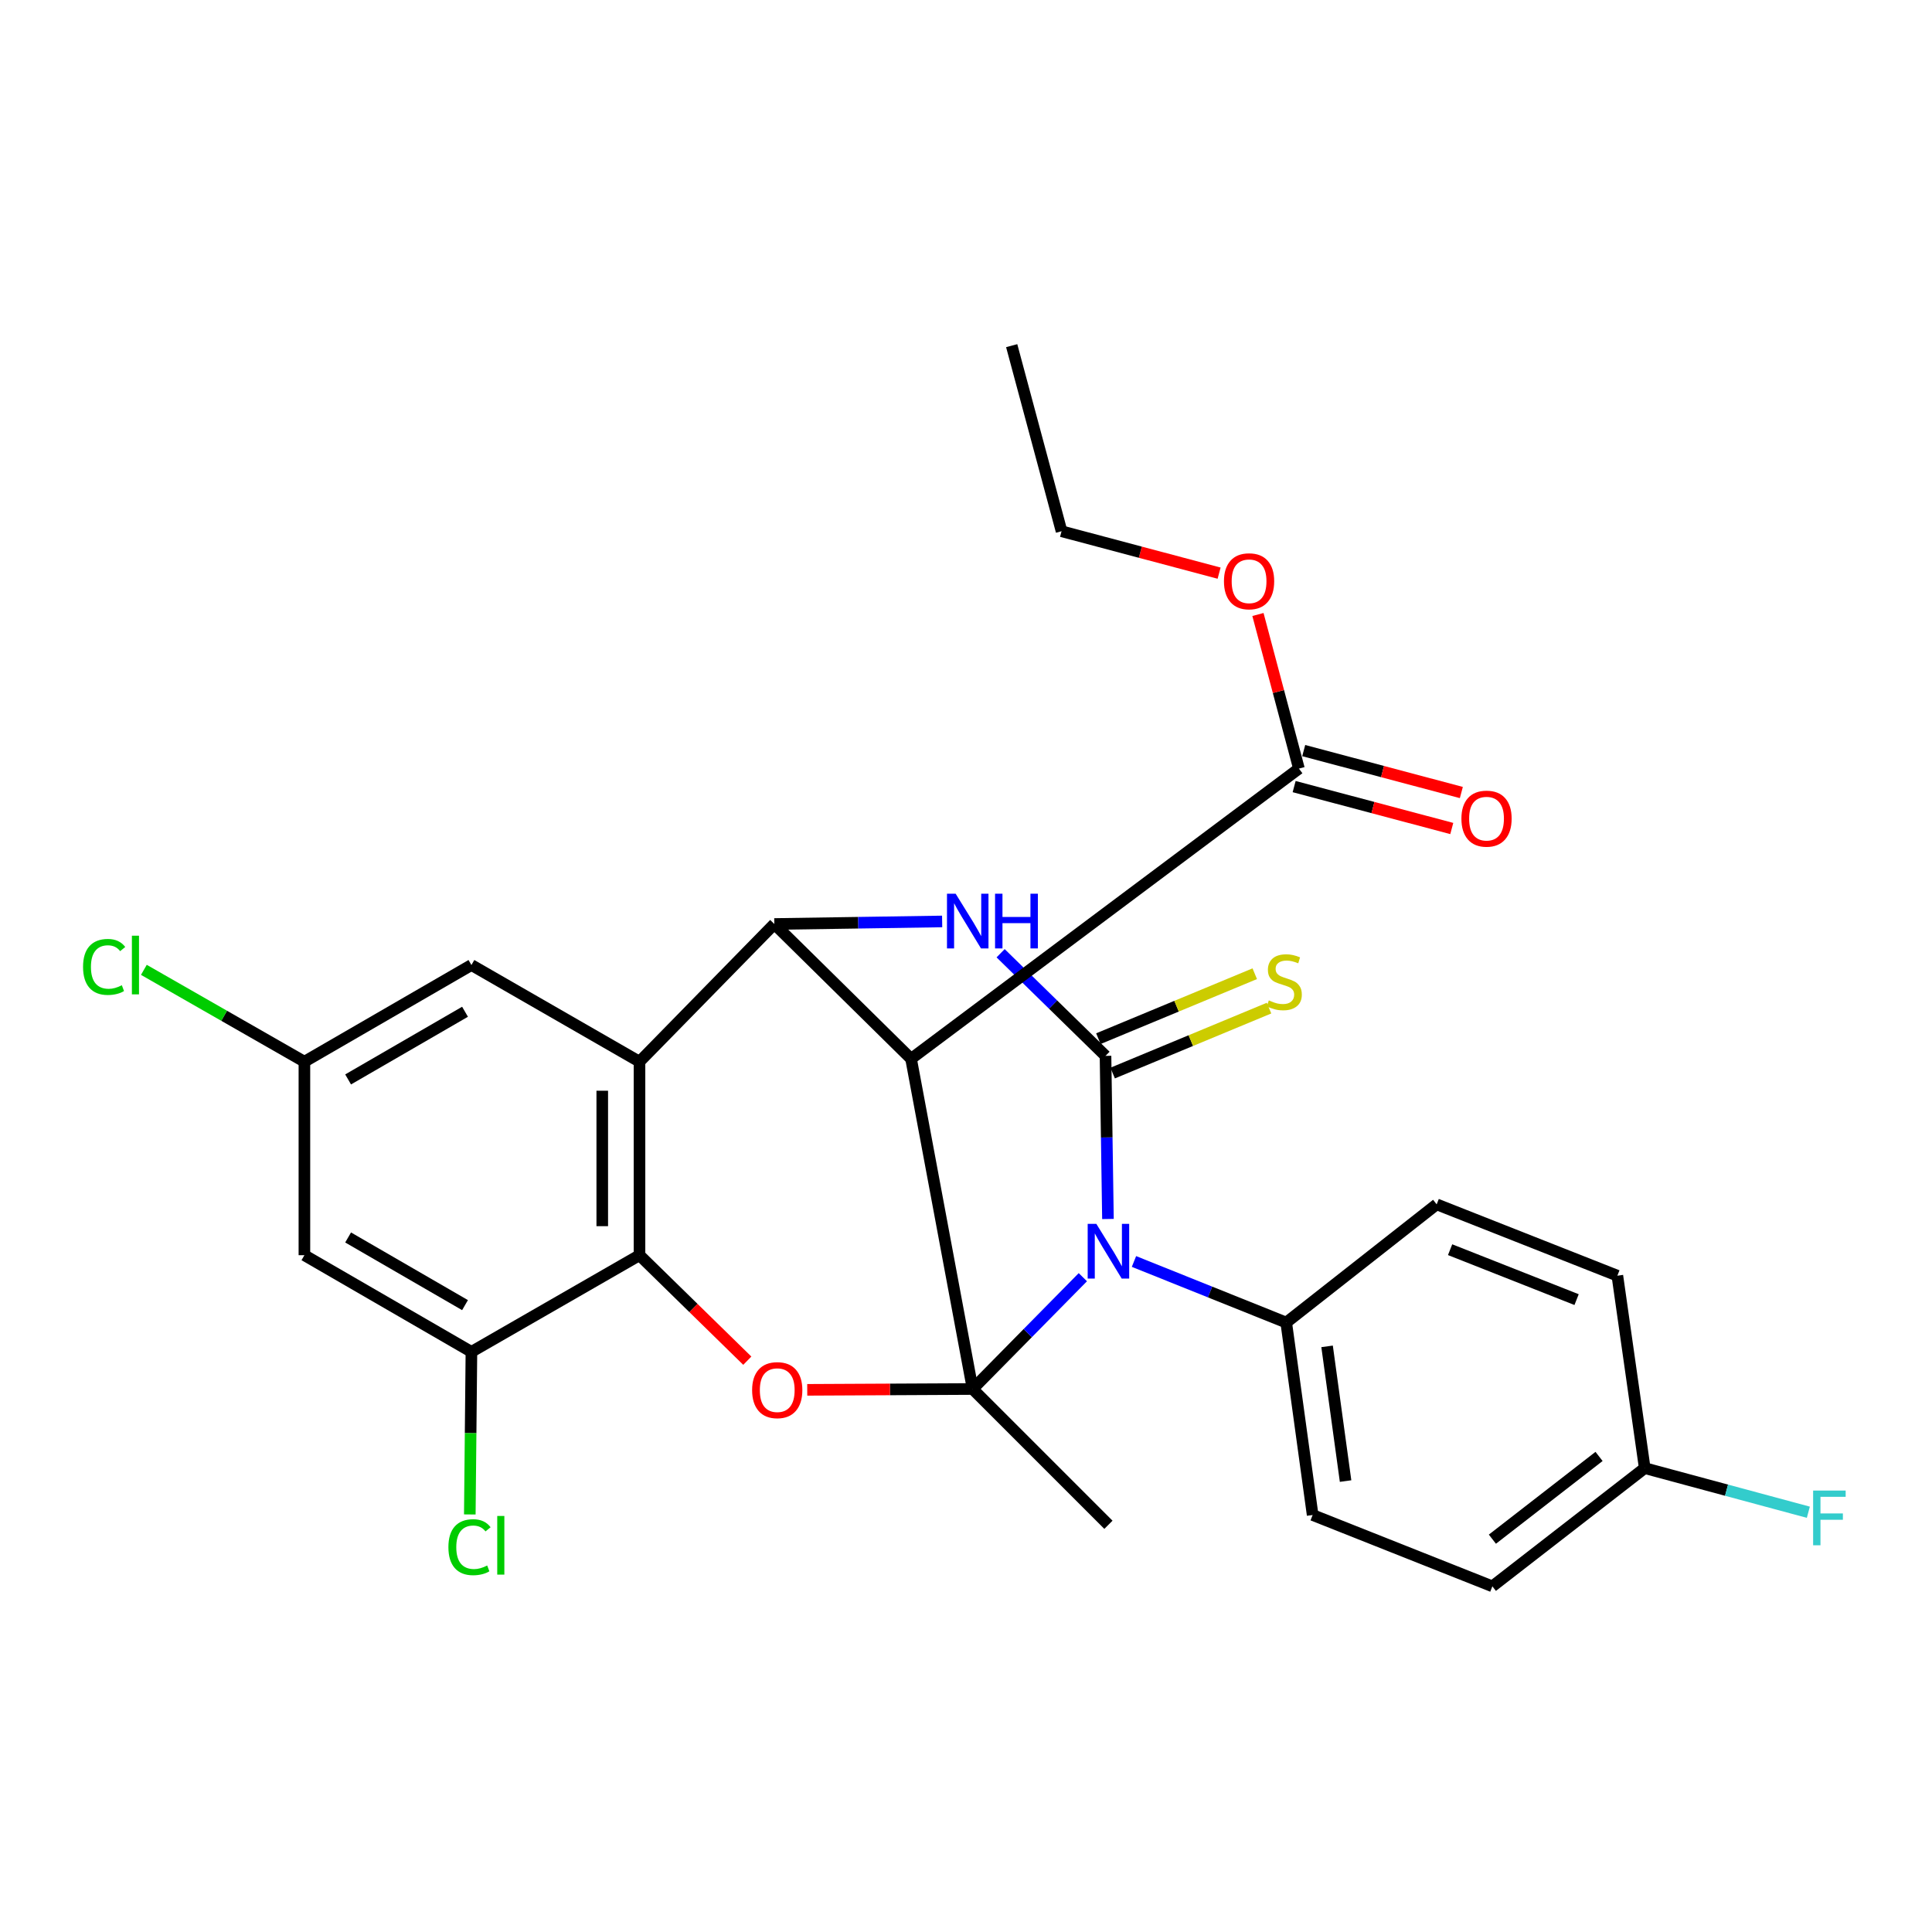<?xml version='1.0' encoding='iso-8859-1'?>
<svg version='1.1' baseProfile='full'
              xmlns='http://www.w3.org/2000/svg'
                      xmlns:rdkit='http://www.rdkit.org/xml'
                      xmlns:xlink='http://www.w3.org/1999/xlink'
                  xml:space='preserve'
width='1000px' height='1000px' viewBox='0 0 1000 1000'>
<!-- END OF HEADER -->
<rect style='opacity:1.0;fill:#FFFFFF;stroke:none' width='1000' height='1000' x='0' y='0'> </rect>
<path class='bond-0' d='M 503.445,718.95 L 531.963,690.011' style='fill:none;fill-rule:evenodd;stroke:#000000;stroke-width:6px;stroke-linecap:butt;stroke-linejoin:miter;stroke-opacity:1' />
<path class='bond-0' d='M 531.963,690.011 L 560.48,661.072' style='fill:none;fill-rule:evenodd;stroke:#0000FF;stroke-width:6px;stroke-linecap:butt;stroke-linejoin:miter;stroke-opacity:1' />
<path class='bond-2' d='M 503.445,718.95 L 471.567,548.037' style='fill:none;fill-rule:evenodd;stroke:#000000;stroke-width:6px;stroke-linecap:butt;stroke-linejoin:miter;stroke-opacity:1' />
<path class='bond-6' d='M 503.445,718.95 L 460.635,719.163' style='fill:none;fill-rule:evenodd;stroke:#000000;stroke-width:6px;stroke-linecap:butt;stroke-linejoin:miter;stroke-opacity:1' />
<path class='bond-6' d='M 460.635,719.163 L 417.825,719.376' style='fill:none;fill-rule:evenodd;stroke:#FF0000;stroke-width:6px;stroke-linecap:butt;stroke-linejoin:miter;stroke-opacity:1' />
<path class='bond-16' d='M 503.445,718.95 L 573.723,789.227' style='fill:none;fill-rule:evenodd;stroke:#000000;stroke-width:6px;stroke-linecap:butt;stroke-linejoin:miter;stroke-opacity:1' />
<path class='bond-1' d='M 573.474,630.945 L 572.843,588.731' style='fill:none;fill-rule:evenodd;stroke:#0000FF;stroke-width:6px;stroke-linecap:butt;stroke-linejoin:miter;stroke-opacity:1' />
<path class='bond-1' d='M 572.843,588.731 L 572.213,546.516' style='fill:none;fill-rule:evenodd;stroke:#000000;stroke-width:6px;stroke-linecap:butt;stroke-linejoin:miter;stroke-opacity:1' />
<path class='bond-10' d='M 586.942,652.937 L 626.345,668.746' style='fill:none;fill-rule:evenodd;stroke:#0000FF;stroke-width:6px;stroke-linecap:butt;stroke-linejoin:miter;stroke-opacity:1' />
<path class='bond-10' d='M 626.345,668.746 L 665.749,684.555' style='fill:none;fill-rule:evenodd;stroke:#000000;stroke-width:6px;stroke-linecap:butt;stroke-linejoin:miter;stroke-opacity:1' />
<path class='bond-11' d='M 575.91,555.416 L 616.382,538.606' style='fill:none;fill-rule:evenodd;stroke:#000000;stroke-width:6px;stroke-linecap:butt;stroke-linejoin:miter;stroke-opacity:1' />
<path class='bond-11' d='M 616.382,538.606 L 656.854,521.797' style='fill:none;fill-rule:evenodd;stroke:#CCCC00;stroke-width:6px;stroke-linecap:butt;stroke-linejoin:miter;stroke-opacity:1' />
<path class='bond-11' d='M 568.516,537.616 L 608.989,520.806' style='fill:none;fill-rule:evenodd;stroke:#000000;stroke-width:6px;stroke-linecap:butt;stroke-linejoin:miter;stroke-opacity:1' />
<path class='bond-11' d='M 608.989,520.806 L 649.461,503.996' style='fill:none;fill-rule:evenodd;stroke:#CCCC00;stroke-width:6px;stroke-linecap:butt;stroke-linejoin:miter;stroke-opacity:1' />
<path class='bond-29' d='M 572.213,546.516 L 545.066,519.956' style='fill:none;fill-rule:evenodd;stroke:#000000;stroke-width:6px;stroke-linecap:butt;stroke-linejoin:miter;stroke-opacity:1' />
<path class='bond-29' d='M 545.066,519.956 L 517.919,493.396' style='fill:none;fill-rule:evenodd;stroke:#0000FF;stroke-width:6px;stroke-linecap:butt;stroke-linejoin:miter;stroke-opacity:1' />
<path class='bond-3' d='M 471.567,548.037 L 400.786,478.262' style='fill:none;fill-rule:evenodd;stroke:#000000;stroke-width:6px;stroke-linecap:butt;stroke-linejoin:miter;stroke-opacity:1' />
<path class='bond-8' d='M 471.567,548.037 L 672.324,397.823' style='fill:none;fill-rule:evenodd;stroke:#000000;stroke-width:6px;stroke-linecap:butt;stroke-linejoin:miter;stroke-opacity:1' />
<path class='bond-4' d='M 400.786,478.262 L 444.22,477.603' style='fill:none;fill-rule:evenodd;stroke:#000000;stroke-width:6px;stroke-linecap:butt;stroke-linejoin:miter;stroke-opacity:1' />
<path class='bond-4' d='M 444.22,477.603 L 487.654,476.943' style='fill:none;fill-rule:evenodd;stroke:#0000FF;stroke-width:6px;stroke-linecap:butt;stroke-linejoin:miter;stroke-opacity:1' />
<path class='bond-28' d='M 400.786,478.262 L 331.001,549.536' style='fill:none;fill-rule:evenodd;stroke:#000000;stroke-width:6px;stroke-linecap:butt;stroke-linejoin:miter;stroke-opacity:1' />
<path class='bond-5' d='M 331.001,549.536 L 331.001,649.689' style='fill:none;fill-rule:evenodd;stroke:#000000;stroke-width:6px;stroke-linecap:butt;stroke-linejoin:miter;stroke-opacity:1' />
<path class='bond-5' d='M 311.727,564.559 L 311.727,634.666' style='fill:none;fill-rule:evenodd;stroke:#000000;stroke-width:6px;stroke-linecap:butt;stroke-linejoin:miter;stroke-opacity:1' />
<path class='bond-13' d='M 331.001,549.536 L 244.008,499.497' style='fill:none;fill-rule:evenodd;stroke:#000000;stroke-width:6px;stroke-linecap:butt;stroke-linejoin:miter;stroke-opacity:1' />
<path class='bond-7' d='M 386.802,704.292 L 358.902,676.991' style='fill:none;fill-rule:evenodd;stroke:#FF0000;stroke-width:6px;stroke-linecap:butt;stroke-linejoin:miter;stroke-opacity:1' />
<path class='bond-7' d='M 358.902,676.991 L 331.001,649.689' style='fill:none;fill-rule:evenodd;stroke:#000000;stroke-width:6px;stroke-linecap:butt;stroke-linejoin:miter;stroke-opacity:1' />
<path class='bond-9' d='M 331.001,649.689 L 244.008,699.718' style='fill:none;fill-rule:evenodd;stroke:#000000;stroke-width:6px;stroke-linecap:butt;stroke-linejoin:miter;stroke-opacity:1' />
<path class='bond-15' d='M 669.846,407.136 L 710.641,417.987' style='fill:none;fill-rule:evenodd;stroke:#000000;stroke-width:6px;stroke-linecap:butt;stroke-linejoin:miter;stroke-opacity:1' />
<path class='bond-15' d='M 710.641,417.987 L 751.436,428.838' style='fill:none;fill-rule:evenodd;stroke:#FF0000;stroke-width:6px;stroke-linecap:butt;stroke-linejoin:miter;stroke-opacity:1' />
<path class='bond-15' d='M 674.801,388.509 L 715.596,399.36' style='fill:none;fill-rule:evenodd;stroke:#000000;stroke-width:6px;stroke-linecap:butt;stroke-linejoin:miter;stroke-opacity:1' />
<path class='bond-15' d='M 715.596,399.36 L 756.39,410.211' style='fill:none;fill-rule:evenodd;stroke:#FF0000;stroke-width:6px;stroke-linecap:butt;stroke-linejoin:miter;stroke-opacity:1' />
<path class='bond-20' d='M 672.324,397.823 L 661.717,357.939' style='fill:none;fill-rule:evenodd;stroke:#000000;stroke-width:6px;stroke-linecap:butt;stroke-linejoin:miter;stroke-opacity:1' />
<path class='bond-20' d='M 661.717,357.939 L 651.11,318.056' style='fill:none;fill-rule:evenodd;stroke:#FF0000;stroke-width:6px;stroke-linecap:butt;stroke-linejoin:miter;stroke-opacity:1' />
<path class='bond-12' d='M 244.008,699.718 L 157.561,649.689' style='fill:none;fill-rule:evenodd;stroke:#000000;stroke-width:6px;stroke-linecap:butt;stroke-linejoin:miter;stroke-opacity:1' />
<path class='bond-12' d='M 240.696,675.531 L 180.183,640.511' style='fill:none;fill-rule:evenodd;stroke:#000000;stroke-width:6px;stroke-linecap:butt;stroke-linejoin:miter;stroke-opacity:1' />
<path class='bond-19' d='M 244.008,699.718 L 243.59,741.797' style='fill:none;fill-rule:evenodd;stroke:#000000;stroke-width:6px;stroke-linecap:butt;stroke-linejoin:miter;stroke-opacity:1' />
<path class='bond-19' d='M 243.59,741.797 L 243.171,783.876' style='fill:none;fill-rule:evenodd;stroke:#00CC00;stroke-width:6px;stroke-linecap:butt;stroke-linejoin:miter;stroke-opacity:1' />
<path class='bond-17' d='M 665.749,684.555 L 679.423,784.162' style='fill:none;fill-rule:evenodd;stroke:#000000;stroke-width:6px;stroke-linecap:butt;stroke-linejoin:miter;stroke-opacity:1' />
<path class='bond-17' d='M 686.896,696.875 L 696.468,766.6' style='fill:none;fill-rule:evenodd;stroke:#000000;stroke-width:6px;stroke-linecap:butt;stroke-linejoin:miter;stroke-opacity:1' />
<path class='bond-18' d='M 665.749,684.555 L 743.618,623.369' style='fill:none;fill-rule:evenodd;stroke:#000000;stroke-width:6px;stroke-linecap:butt;stroke-linejoin:miter;stroke-opacity:1' />
<path class='bond-14' d='M 157.561,649.689 L 157.561,549.536' style='fill:none;fill-rule:evenodd;stroke:#000000;stroke-width:6px;stroke-linecap:butt;stroke-linejoin:miter;stroke-opacity:1' />
<path class='bond-31' d='M 244.008,499.497 L 157.561,549.536' style='fill:none;fill-rule:evenodd;stroke:#000000;stroke-width:6px;stroke-linecap:butt;stroke-linejoin:miter;stroke-opacity:1' />
<path class='bond-31' d='M 240.697,523.684 L 180.185,558.712' style='fill:none;fill-rule:evenodd;stroke:#000000;stroke-width:6px;stroke-linecap:butt;stroke-linejoin:miter;stroke-opacity:1' />
<path class='bond-22' d='M 157.561,549.536 L 116.014,525.763' style='fill:none;fill-rule:evenodd;stroke:#000000;stroke-width:6px;stroke-linecap:butt;stroke-linejoin:miter;stroke-opacity:1' />
<path class='bond-22' d='M 116.014,525.763 L 74.467,501.991' style='fill:none;fill-rule:evenodd;stroke:#00CC00;stroke-width:6px;stroke-linecap:butt;stroke-linejoin:miter;stroke-opacity:1' />
<path class='bond-24' d='M 679.423,784.162 L 772.445,821.084' style='fill:none;fill-rule:evenodd;stroke:#000000;stroke-width:6px;stroke-linecap:butt;stroke-linejoin:miter;stroke-opacity:1' />
<path class='bond-23' d='M 743.618,623.369 L 837.143,660.29' style='fill:none;fill-rule:evenodd;stroke:#000000;stroke-width:6px;stroke-linecap:butt;stroke-linejoin:miter;stroke-opacity:1' />
<path class='bond-23' d='M 750.57,646.835 L 816.037,672.68' style='fill:none;fill-rule:evenodd;stroke:#000000;stroke-width:6px;stroke-linecap:butt;stroke-linejoin:miter;stroke-opacity:1' />
<path class='bond-26' d='M 631.006,296.66 L 590.232,285.814' style='fill:none;fill-rule:evenodd;stroke:#FF0000;stroke-width:6px;stroke-linecap:butt;stroke-linejoin:miter;stroke-opacity:1' />
<path class='bond-26' d='M 590.232,285.814 L 549.458,274.968' style='fill:none;fill-rule:evenodd;stroke:#000000;stroke-width:6px;stroke-linecap:butt;stroke-linejoin:miter;stroke-opacity:1' />
<path class='bond-21' d='M 851.31,759.897 L 837.143,660.29' style='fill:none;fill-rule:evenodd;stroke:#000000;stroke-width:6px;stroke-linecap:butt;stroke-linejoin:miter;stroke-opacity:1' />
<path class='bond-25' d='M 851.31,759.897 L 893.653,771.316' style='fill:none;fill-rule:evenodd;stroke:#000000;stroke-width:6px;stroke-linecap:butt;stroke-linejoin:miter;stroke-opacity:1' />
<path class='bond-25' d='M 893.653,771.316 L 935.996,782.734' style='fill:none;fill-rule:evenodd;stroke:#33CCCC;stroke-width:6px;stroke-linecap:butt;stroke-linejoin:miter;stroke-opacity:1' />
<path class='bond-30' d='M 851.31,759.897 L 772.445,821.084' style='fill:none;fill-rule:evenodd;stroke:#000000;stroke-width:6px;stroke-linecap:butt;stroke-linejoin:miter;stroke-opacity:1' />
<path class='bond-30' d='M 827.665,753.847 L 772.46,796.677' style='fill:none;fill-rule:evenodd;stroke:#000000;stroke-width:6px;stroke-linecap:butt;stroke-linejoin:miter;stroke-opacity:1' />
<path class='bond-27' d='M 549.458,274.968 L 523.652,178.916' style='fill:none;fill-rule:evenodd;stroke:#000000;stroke-width:6px;stroke-linecap:butt;stroke-linejoin:miter;stroke-opacity:1' />
<path  class='atom-1' d='M 567.463 633.473
L 576.743 648.473
Q 577.663 649.953, 579.143 652.633
Q 580.623 655.313, 580.703 655.473
L 580.703 633.473
L 584.463 633.473
L 584.463 661.793
L 580.583 661.793
L 570.623 645.393
Q 569.463 643.473, 568.223 641.273
Q 567.023 639.073, 566.663 638.393
L 566.663 661.793
L 562.983 661.793
L 562.983 633.473
L 567.463 633.473
' fill='#0000FF'/>
<path  class='atom-5' d='M 494.637 462.582
L 503.917 477.582
Q 504.837 479.062, 506.317 481.742
Q 507.797 484.422, 507.877 484.582
L 507.877 462.582
L 511.637 462.582
L 511.637 490.902
L 507.757 490.902
L 497.797 474.502
Q 496.637 472.582, 495.397 470.382
Q 494.197 468.182, 493.837 467.502
L 493.837 490.902
L 490.157 490.902
L 490.157 462.582
L 494.637 462.582
' fill='#0000FF'/>
<path  class='atom-5' d='M 515.037 462.582
L 518.877 462.582
L 518.877 474.622
L 533.357 474.622
L 533.357 462.582
L 537.197 462.582
L 537.197 490.902
L 533.357 490.902
L 533.357 477.822
L 518.877 477.822
L 518.877 490.902
L 515.037 490.902
L 515.037 462.582
' fill='#0000FF'/>
<path  class='atom-7' d='M 389.296 719.533
Q 389.296 712.733, 392.656 708.933
Q 396.016 705.133, 402.296 705.133
Q 408.576 705.133, 411.936 708.933
Q 415.296 712.733, 415.296 719.533
Q 415.296 726.413, 411.896 730.333
Q 408.496 734.213, 402.296 734.213
Q 396.056 734.213, 392.656 730.333
Q 389.296 726.453, 389.296 719.533
M 402.296 731.013
Q 406.616 731.013, 408.936 728.133
Q 411.296 725.213, 411.296 719.533
Q 411.296 713.973, 408.936 711.173
Q 406.616 708.333, 402.296 708.333
Q 397.976 708.333, 395.616 711.133
Q 393.296 713.933, 393.296 719.533
Q 393.296 725.253, 395.616 728.133
Q 397.976 731.013, 402.296 731.013
' fill='#FF0000'/>
<path  class='atom-12' d='M 656.742 517.805
Q 657.062 517.925, 658.382 518.485
Q 659.702 519.045, 661.142 519.405
Q 662.622 519.725, 664.062 519.725
Q 666.742 519.725, 668.302 518.445
Q 669.862 517.125, 669.862 514.845
Q 669.862 513.285, 669.062 512.325
Q 668.302 511.365, 667.102 510.845
Q 665.902 510.325, 663.902 509.725
Q 661.382 508.965, 659.862 508.245
Q 658.382 507.525, 657.302 506.005
Q 656.262 504.485, 656.262 501.925
Q 656.262 498.365, 658.662 496.165
Q 661.102 493.965, 665.902 493.965
Q 669.182 493.965, 672.902 495.525
L 671.982 498.605
Q 668.582 497.205, 666.022 497.205
Q 663.262 497.205, 661.742 498.365
Q 660.222 499.485, 660.262 501.445
Q 660.262 502.965, 661.022 503.885
Q 661.822 504.805, 662.942 505.325
Q 664.102 505.845, 666.022 506.445
Q 668.582 507.245, 670.102 508.045
Q 671.622 508.845, 672.702 510.485
Q 673.822 512.085, 673.822 514.845
Q 673.822 518.765, 671.182 520.885
Q 668.582 522.965, 664.222 522.965
Q 661.702 522.965, 659.782 522.405
Q 657.902 521.885, 655.662 520.965
L 656.742 517.805
' fill='#CCCC00'/>
<path  class='atom-16' d='M 756.425 423.731
Q 756.425 416.931, 759.785 413.131
Q 763.145 409.331, 769.425 409.331
Q 775.705 409.331, 779.065 413.131
Q 782.425 416.931, 782.425 423.731
Q 782.425 430.611, 779.025 434.531
Q 775.625 438.411, 769.425 438.411
Q 763.185 438.411, 759.785 434.531
Q 756.425 430.651, 756.425 423.731
M 769.425 435.211
Q 773.745 435.211, 776.065 432.331
Q 778.425 429.411, 778.425 423.731
Q 778.425 418.171, 776.065 415.371
Q 773.745 412.531, 769.425 412.531
Q 765.105 412.531, 762.745 415.331
Q 760.425 418.131, 760.425 423.731
Q 760.425 429.451, 762.745 432.331
Q 765.105 435.211, 769.425 435.211
' fill='#FF0000'/>
<path  class='atom-20' d='M 232.093 800.819
Q 232.093 793.779, 235.373 790.099
Q 238.693 786.379, 244.973 786.379
Q 250.813 786.379, 253.933 790.499
L 251.293 792.659
Q 249.013 789.659, 244.973 789.659
Q 240.693 789.659, 238.413 792.539
Q 236.173 795.379, 236.173 800.819
Q 236.173 806.419, 238.493 809.299
Q 240.853 812.179, 245.413 812.179
Q 248.533 812.179, 252.173 810.299
L 253.293 813.299
Q 251.813 814.259, 249.573 814.819
Q 247.333 815.379, 244.853 815.379
Q 238.693 815.379, 235.373 811.619
Q 232.093 807.859, 232.093 800.819
' fill='#00CC00'/>
<path  class='atom-20' d='M 257.373 784.659
L 261.053 784.659
L 261.053 815.019
L 257.373 815.019
L 257.373 784.659
' fill='#00CC00'/>
<path  class='atom-21' d='M 633.517 300.866
Q 633.517 294.066, 636.877 290.266
Q 640.237 286.466, 646.517 286.466
Q 652.797 286.466, 656.157 290.266
Q 659.517 294.066, 659.517 300.866
Q 659.517 307.746, 656.117 311.666
Q 652.717 315.546, 646.517 315.546
Q 640.277 315.546, 636.877 311.666
Q 633.517 307.786, 633.517 300.866
M 646.517 312.346
Q 650.837 312.346, 653.157 309.466
Q 655.517 306.546, 655.517 300.866
Q 655.517 295.306, 653.157 292.506
Q 650.837 289.666, 646.517 289.666
Q 642.197 289.666, 639.837 292.466
Q 637.517 295.266, 637.517 300.866
Q 637.517 306.586, 639.837 309.466
Q 642.197 312.346, 646.517 312.346
' fill='#FF0000'/>
<path  class='atom-23' d='M 42.988 500.477
Q 42.988 493.437, 46.268 489.757
Q 49.588 486.037, 55.868 486.037
Q 61.708 486.037, 64.828 490.157
L 62.188 492.317
Q 59.908 489.317, 55.868 489.317
Q 51.588 489.317, 49.308 492.197
Q 47.068 495.037, 47.068 500.477
Q 47.068 506.077, 49.388 508.957
Q 51.748 511.837, 56.308 511.837
Q 59.428 511.837, 63.068 509.957
L 64.188 512.957
Q 62.708 513.917, 60.468 514.477
Q 58.228 515.037, 55.748 515.037
Q 49.588 515.037, 46.268 511.277
Q 42.988 507.517, 42.988 500.477
' fill='#00CC00'/>
<path  class='atom-23' d='M 68.268 484.317
L 71.948 484.317
L 71.948 514.677
L 68.268 514.677
L 68.268 484.317
' fill='#00CC00'/>
<path  class='atom-26' d='M 938.471 771.512
L 955.311 771.512
L 955.311 774.752
L 942.271 774.752
L 942.271 783.352
L 953.871 783.352
L 953.871 786.632
L 942.271 786.632
L 942.271 799.832
L 938.471 799.832
L 938.471 771.512
' fill='#33CCCC'/>
</svg>
